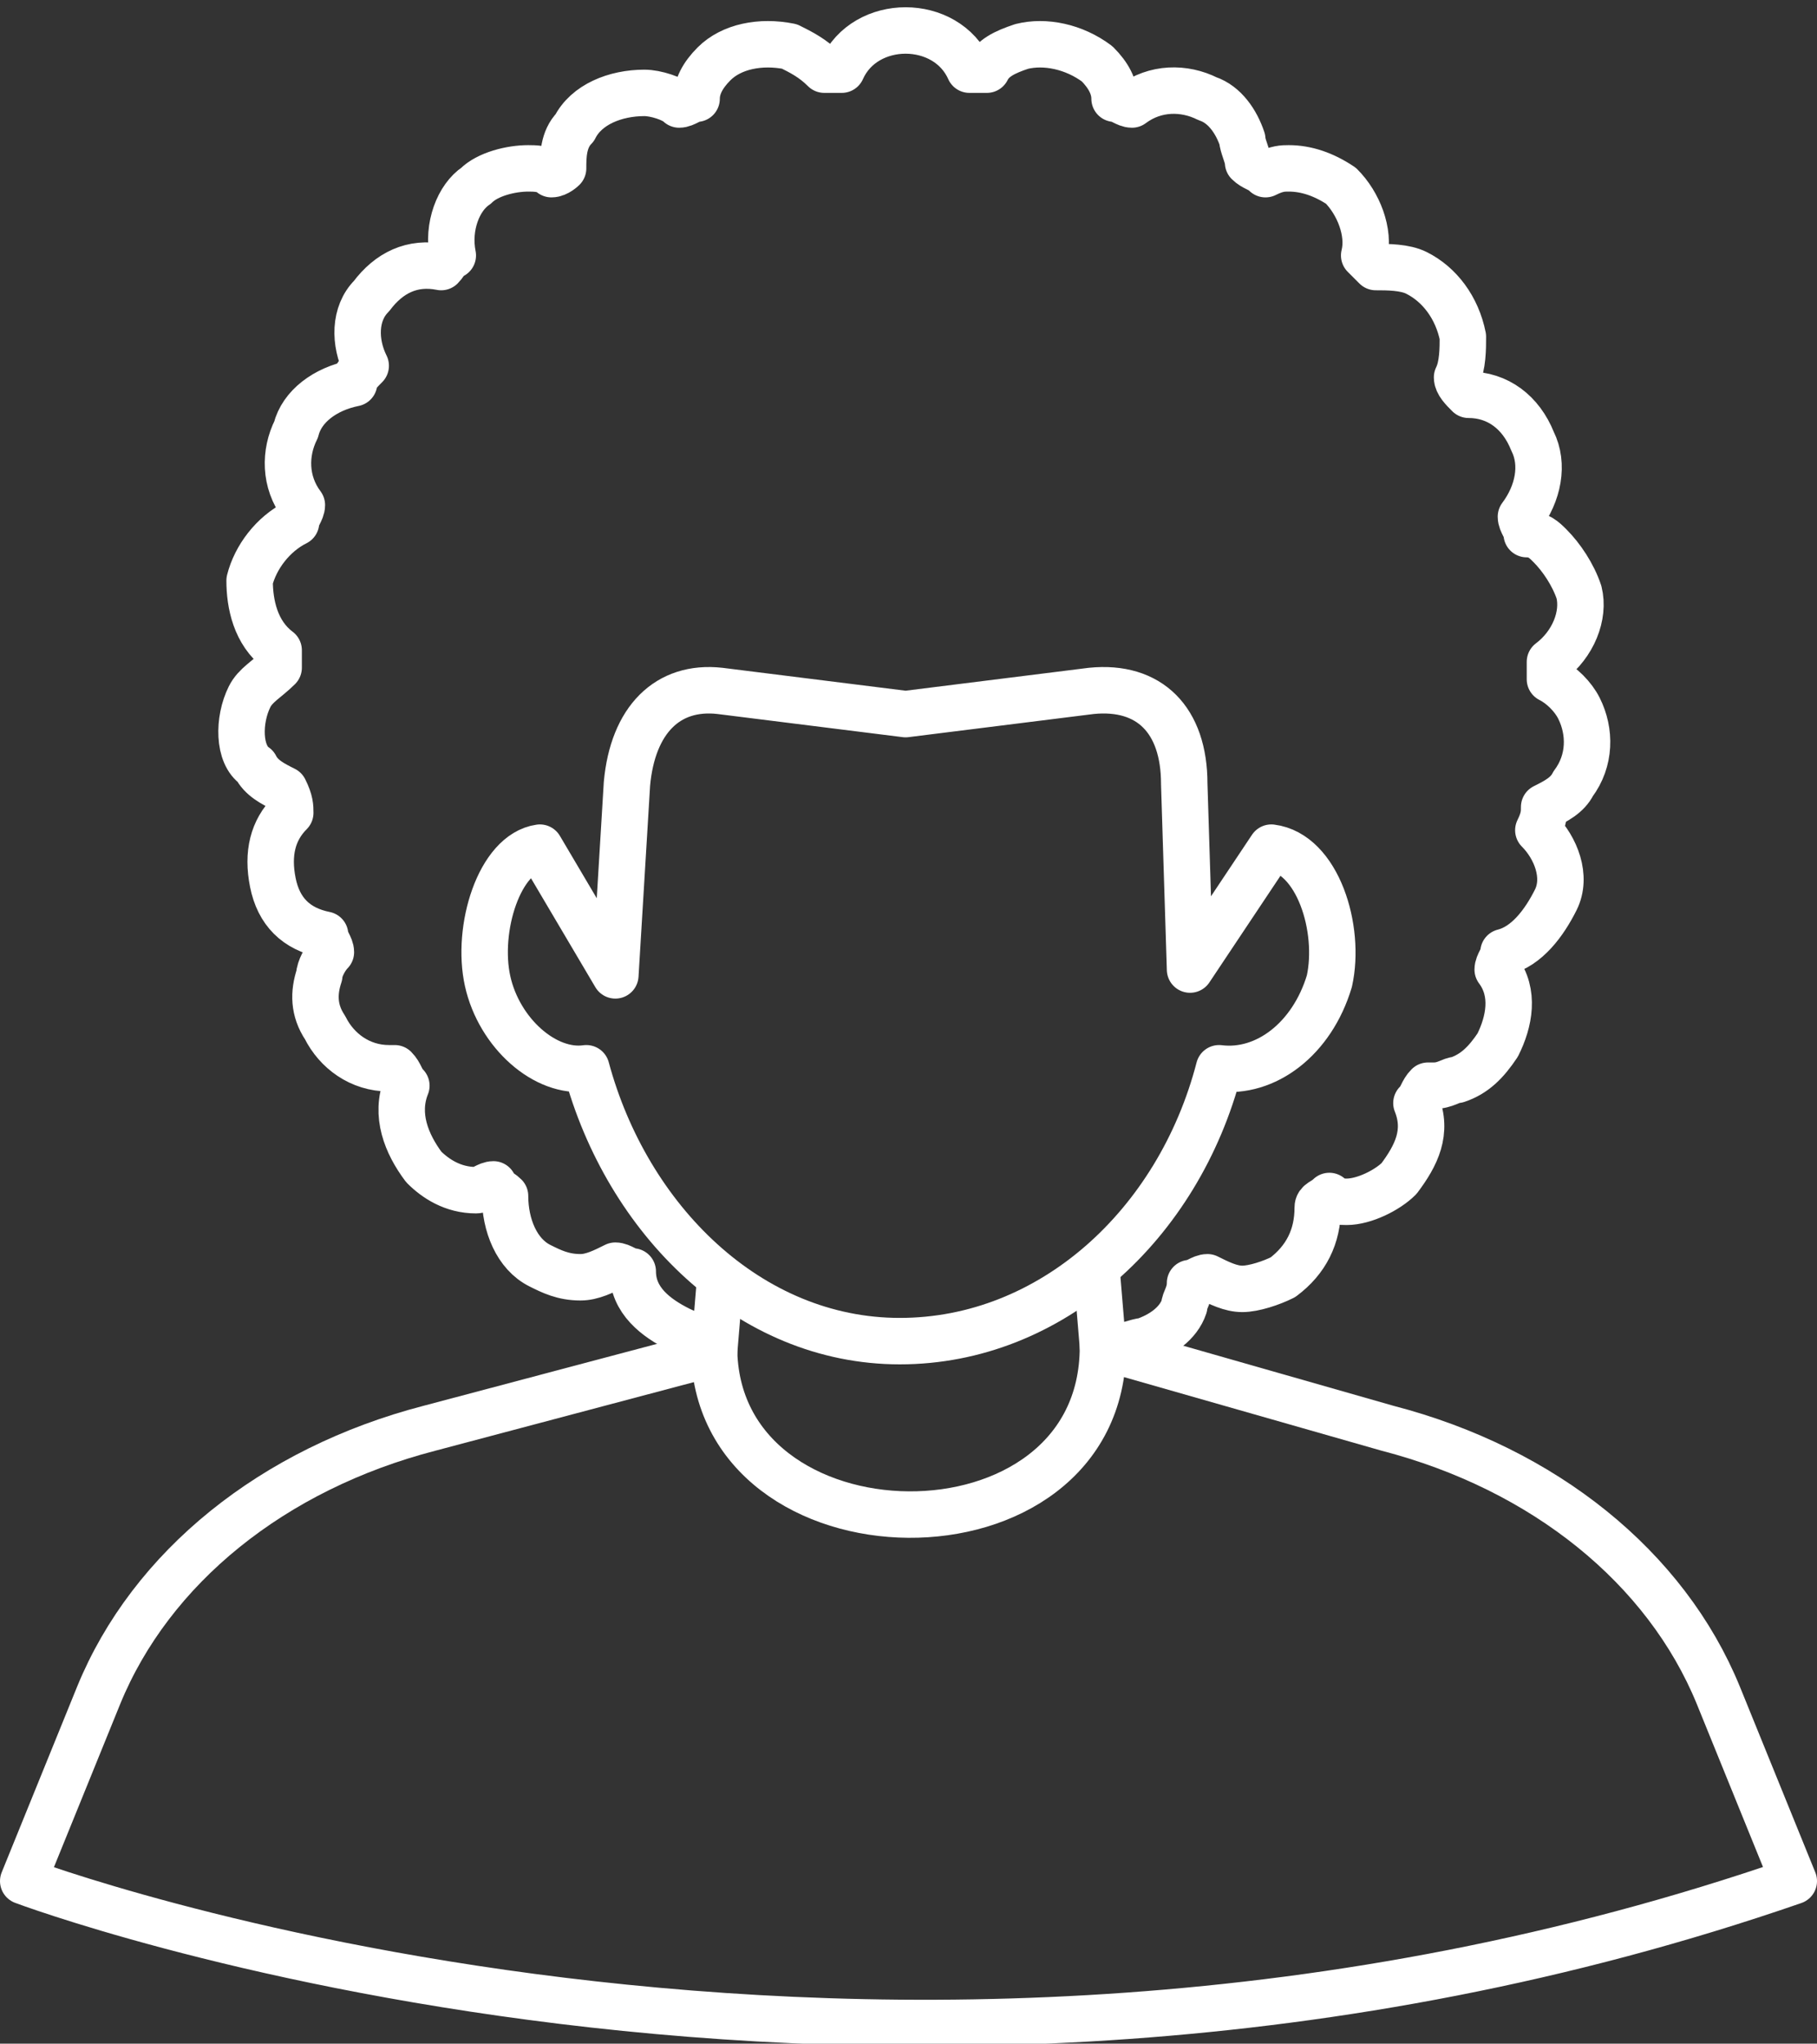 <?xml version="1.0" encoding="UTF-8"?> <svg xmlns="http://www.w3.org/2000/svg" id="Layer_1" viewBox="0 0 31.3 35.2"><rect x="0" y="0" width="31.3" height="35.2" fill="#333333" stroke="none"/><style>.st0{fill:none;stroke:#fff;stroke-width:.8;stroke-linecap:round;stroke-linejoin:round;stroke-miterlimit:10}</style><g id="Icons"><path class="st0" d="M12.4 22.1l-.1 1.2-4.9 1.3c-2.7.7-4.8 2.4-5.7 4.6L.4 32.4s14.6 5.5 30.5 0l-1.3-3.2c-.9-2.2-3-3.9-5.7-4.6L19 23.2l-.1-1.2"></path><path class="st0" d="M21 18.4c.8.1 1.6-.5 1.9-1.5.2-.9-.2-2.2-1-2.3l-1.4 2.1-.1-3.2c0-1.1-.6-1.7-1.6-1.6l-3.2.4-3.2-.4c-.9-.1-1.5.5-1.6 1.6l-.2 3.3-1.3-2.2c-.7.1-1.1 1.4-.9 2.3.2.9 1 1.6 1.7 1.5.7 2.6 2.8 4.7 5.4 4.7 2.6 0 4.8-2 5.5-4.7z"></path><path class="st0" d="M12.3 23h-.1c-.2 0-.3 0-.5-.1-.4-.2-.8-.5-.8-1-.1 0-.2-.1-.3-.1-.2.1-.4.2-.6.2-.3 0-.5-.1-.7-.2-.4-.2-.6-.7-.6-1.2-.1-.1-.2-.1-.2-.2-.1 0-.2.1-.3.1-.4 0-.7-.2-.9-.4-.3-.4-.5-.9-.3-1.4-.1-.1-.1-.2-.2-.3h-.1c-.5 0-.9-.3-1.1-.7-.2-.3-.2-.6-.1-.9 0-.1.1-.3.2-.4 0-.1-.1-.2-.1-.3-.5-.1-.8-.4-.9-.9s0-.9.3-1.2c0-.1 0-.2-.1-.4-.2-.1-.4-.2-.5-.4-.3-.2-.3-.8-.1-1.2.1-.2.3-.3.5-.5v-.3c-.4-.3-.5-.8-.5-1.2.1-.4.4-.8.8-1 0-.1.1-.2.1-.3-.3-.4-.3-.9-.1-1.3.1-.4.5-.7 1-.8 0-.1.1-.2.2-.3-.2-.4-.2-.9.1-1.2.3-.4.7-.6 1.2-.5.1-.1.1-.2.2-.2-.1-.5.1-1 .4-1.2.2-.2.6-.3.9-.3.1 0 .3 0 .4.1.1 0 .2-.1.2-.1 0-.2 0-.5.2-.7.2-.4.7-.6 1.2-.6.2 0 .5.1.6.2.1 0 .2-.1.3-.1 0-.2.1-.4.3-.6.3-.3.8-.4 1.3-.3.2.1.4.2.6.4h.3c.4-.9 1.8-.9 2.2 0h.3c.1-.2.3-.3.6-.4.4-.1.9 0 1.3.3.2.2.3.4.3.6.1 0 .2.1.3.1.4-.3.9-.3 1.3-.1.3.1.5.4.6.7 0 .1.1.3.1.4.1.1.2.1.3.2.2-.1.3-.1.4-.1.3 0 .6.1.9.3.3.3.5.8.4 1.2l.2.2c.2 0 .5 0 .7.1.4.2.7.6.8 1.1 0 .2 0 .5-.1.7 0 .1.1.2.2.3.5 0 .9.3 1.1.8.2.4.1.9-.2 1.3 0 .1.1.2.1.3.2 0 .3.1.4.2.2.2.4.5.5.8.1.4-.1.9-.5 1.2v.3c.2.1.4.3.5.5.2.4.2.9-.1 1.3-.1.2-.3.3-.5.4 0 .1 0 .2-.1.4.3.3.5.8.3 1.2s-.5.8-.9.9c0 .1-.1.2-.1.3.3.4.2.9 0 1.3-.2.3-.4.5-.7.6-.1 0-.2.1-.4.1h-.1c-.1.1-.1.2-.2.3.2.5 0 .9-.3 1.3-.2.2-.6.4-.9.4-.1 0-.2 0-.3-.1-.1.1-.2.1-.2.2 0 .5-.2.9-.6 1.2-.2.1-.5.2-.7.2-.2 0-.4-.1-.6-.2-.1 0-.2.1-.3.1 0 .2-.1.3-.1.4-.1.3-.4.5-.7.6-.1 0-.3.1-.5.1h-.1m-6.8 0c0 3.8 6.7 3.9 6.7 0"></path></g></svg> 